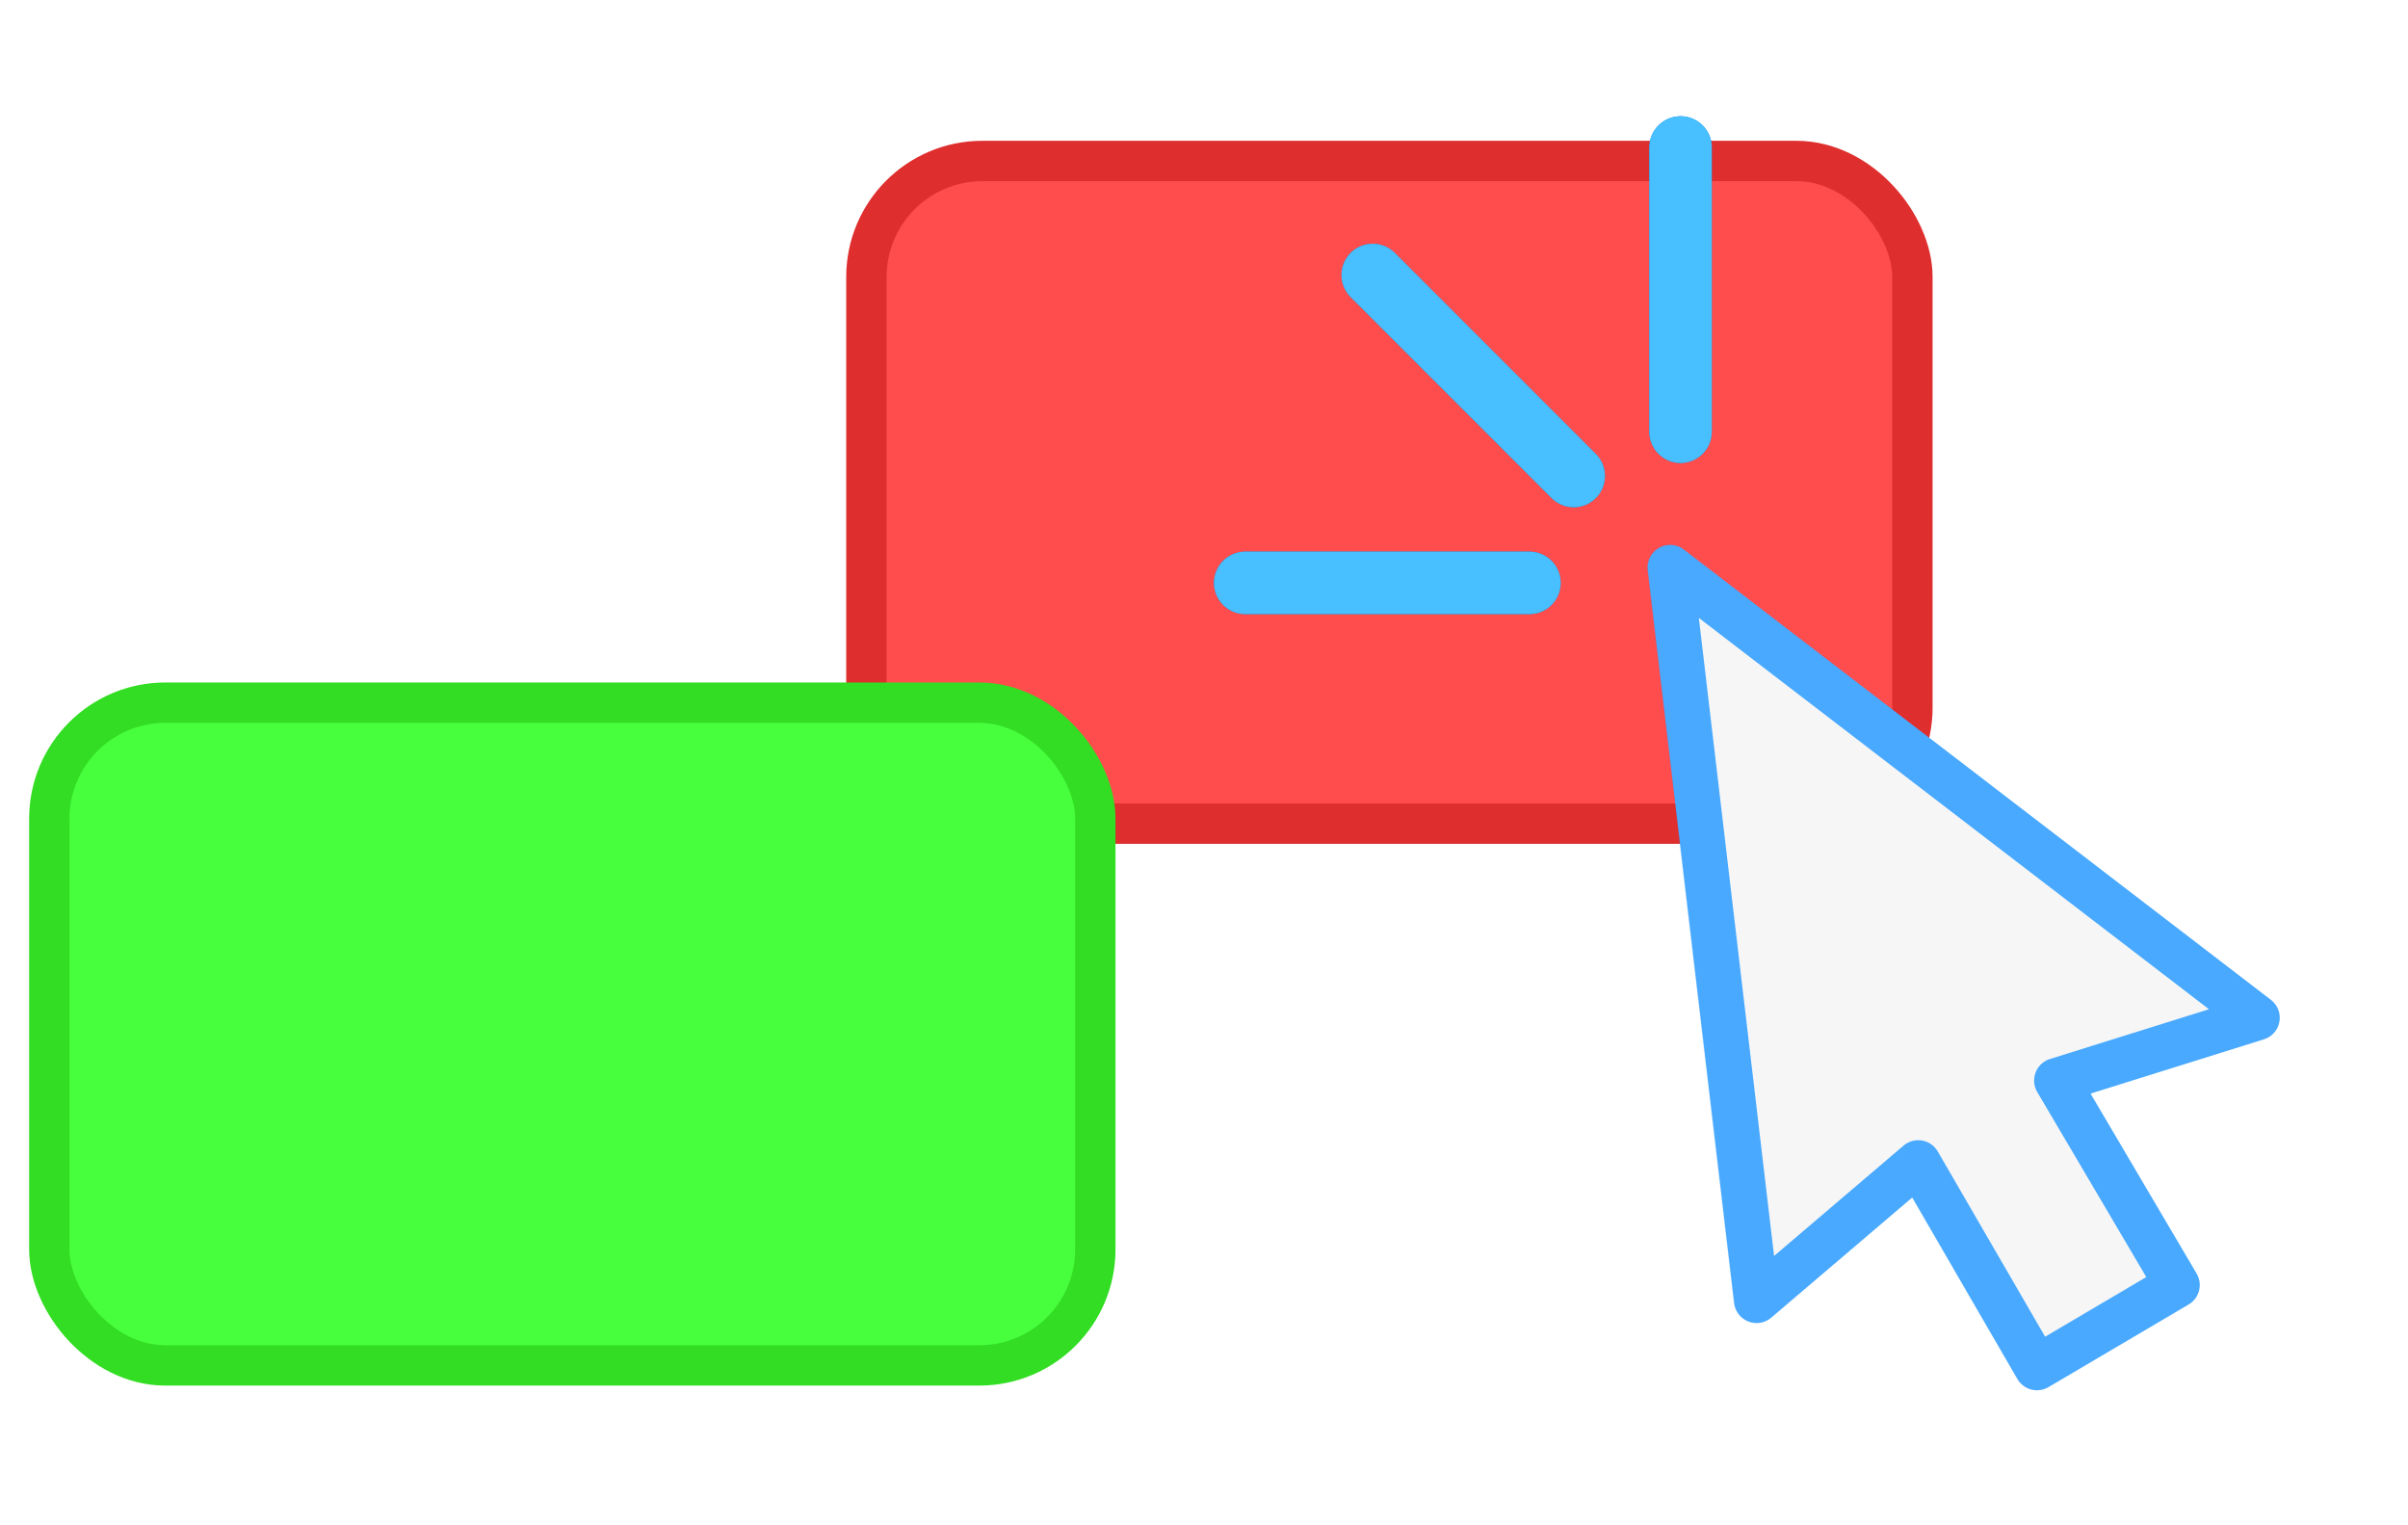 <?xml version="1.0" encoding="UTF-8" standalone="no"?>
<svg
   width="3000"
   height="1900"
   viewBox="0 0 793.75 502.708"
   version="1.1"
   id="svg8"
   sodipodi:docname="activities.svg"
   inkscape:version="1.4 (86a8ad7, 2024-10-11)"
   xml:space="preserve"
   xmlns:inkscape="http://www.inkscape.org/namespaces/inkscape"
   xmlns:sodipodi="http://sodipodi.sourceforge.net/DTD/sodipodi-0.dtd"
   xmlns="http://www.w3.org/2000/svg"
   xmlns:svg="http://www.w3.org/2000/svg"><sodipodi:namedview
     id="namedview1"
     pagecolor="#505050"
     bordercolor="#ffffff"
     borderopacity="1"
     inkscape:showpageshadow="0"
     inkscape:pageopacity="0"
     inkscape:pagecheckerboard="1"
     inkscape:deskcolor="#505050"
     inkscape:zoom="0.31819806"
     inkscape:cx="1789.7658"
     inkscape:cy="1142.3703"
     inkscape:current-layer="svg8"
     inkscape:window-width="3440"
     inkscape:window-height="1377"
     inkscape:window-x="-8"
     inkscape:window-y="-8"
     inkscape:window-maximized="1" /><defs
     id="defs2"><linearGradient
       id="linearGradient2"><stop
         style="stop-color:#6cb8ff;stop-opacity:1"
         offset="0"
         id="stop18" /><stop
         style="stop-color:#f5f5f5;stop-opacity:0;"
         offset="1"
         id="stop19" /></linearGradient><linearGradient
       id="swatch7"><stop
         style="stop-color:#f5f5f5;stop-opacity:1;"
         offset="0"
         id="stop8" /></linearGradient><linearGradient
       id="linearGradient2-1"><stop
         style="stop-color:#15ff18;stop-opacity:1;"
         offset="0"
         id="stop2" /><stop
         style="stop-color:#f5f5f5;stop-opacity:0;"
         offset="1"
         id="stop3" /></linearGradient><inkscape:path-effect
       oposite_fuse="false"
       fuse_paths="false"
       discard_orig_path="false"
       mode="vertical"
       is_visible="true"
       id="path-effect1066"
       center_point="264.583,-99.875"
       end_point="264.583,297"
       start_point="264.583,-496.75"
       effect="mirror_symmetry" /><inkscape:path-effect
       effect="mirror_symmetry"
       start_point="1000,-2.1484127e-13"
       end_point="1000,3000"
       center_point="1000,1500"
       id="path-effect1041"
       is_visible="true"
       mode="vertical"
       discard_orig_path="false"
       fuse_paths="false"
       oposite_fuse="false" /><inkscape:path-effect
       effect="mirror_symmetry"
       start_point="1000,-2.1484127e-13"
       end_point="1000,3000"
       center_point="1000,1500"
       id="path-effect1034"
       is_visible="true"
       mode="vertical"
       discard_orig_path="false"
       fuse_paths="false"
       oposite_fuse="false" /><inkscape:path-effect
       oposite_fuse="false"
       fuse_paths="false"
       discard_orig_path="false"
       mode="vertical"
       is_visible="true"
       id="path-effect1022"
       center_point="329.65,-58.29"
       end_point="329.65,338.585"
       start_point="329.65,-455.165"
       effect="mirror_symmetry" /><inkscape:path-effect
       effect="mirror_symmetry"
       start_point="329.65,-455.165"
       end_point="329.65,338.585"
       center_point="329.65,-58.29"
       id="path-effect1014"
       is_visible="true"
       mode="vertical"
       discard_orig_path="false"
       fuse_paths="false"
       oposite_fuse="false" /><inkscape:path-effect
       oposite_fuse="false"
       fuse_paths="false"
       discard_orig_path="false"
       mode="vertical"
       is_visible="true"
       id="path-effect1010"
       center_point="329.65,-58.29"
       end_point="329.65,338.585"
       start_point="329.65,-455.165"
       effect="mirror_symmetry" /><inkscape:path-effect
       effect="mirror_symmetry"
       start_point="264.583,-496.75"
       end_point="264.583,297"
       center_point="264.583,-99.875"
       id="path-effect1005"
       is_visible="true"
       mode="vertical"
       discard_orig_path="false"
       fuse_paths="false"
       oposite_fuse="false" /><inkscape:path-effect
       effect="mirror_symmetry"
       start_point="264.583,-496.75"
       end_point="264.583,297"
       center_point="264.583,-99.875"
       id="path-effect997"
       is_visible="true"
       mode="vertical"
       discard_orig_path="false"
       fuse_paths="false"
       oposite_fuse="false" /><inkscape:path-effect
       effect="mirror_symmetry"
       start_point="1000,-2.1484127e-13"
       end_point="1000,3000"
       center_point="1000,1500"
       id="path-effect991"
       is_visible="true"
       mode="vertical"
       discard_orig_path="false"
       fuse_paths="false"
       oposite_fuse="false" /><inkscape:path-effect
       effect="mirror_symmetry"
       start_point="264.583,-496.75"
       end_point="264.583,297"
       center_point="264.583,-99.875"
       id="path-effect959"
       is_visible="true"
       mode="vertical"
       discard_orig_path="false"
       fuse_paths="false"
       oposite_fuse="false" /><inkscape:path-effect
       effect="mirror_symmetry"
       start_point="309.987,-469.758"
       end_point="235.575,320.496"
       center_point="272.781,-74.631"
       id="path-effect956"
       is_visible="true"
       mode="vertical"
       discard_orig_path="false"
       fuse_paths="false"
       oposite_fuse="false" /><inkscape:path-effect
       oposite_fuse="false"
       fuse_paths="false"
       discard_orig_path="false"
       mode="vertical"
       is_visible="true"
       id="path-effect943"
       center_point="329.65,-58.29"
       end_point="329.65,338.585"
       start_point="329.65,-455.165"
       effect="mirror_symmetry" /><inkscape:path-effect
       effect="mirror_symmetry"
       start_point="264.583,-496.75"
       end_point="264.583,297"
       center_point="264.583,-99.875"
       id="path-effect939"
       is_visible="true"
       mode="vertical"
       discard_orig_path="false"
       fuse_paths="false"
       oposite_fuse="false" /><inkscape:path-effect
       effect="mirror_symmetry"
       start_point="266.828,-496.282"
       end_point="266.828,297.468"
       center_point="266.828,-99.407"
       id="path-effect925"
       is_visible="true"
       mode="vertical"
       discard_orig_path="false"
       fuse_paths="false"
       oposite_fuse="false" /><inkscape:path-effect
       effect="mirror_symmetry"
       start_point="264.583,-496.75"
       end_point="264.583,297"
       center_point="264.583,-99.875"
       id="path-effect902"
       is_visible="true"
       mode="vertical"
       discard_orig_path="false"
       fuse_paths="false"
       oposite_fuse="false" /><inkscape:path-effect
       effect="mirror_symmetry"
       start_point="264.583,-496.75"
       end_point="264.583,297"
       center_point="264.583,-99.875"
       id="path-effect887"
       is_visible="true"
       mode="vertical"
       discard_orig_path="false"
       fuse_paths="false"
       oposite_fuse="false" /><inkscape:path-effect
       effect="mirror_symmetry"
       start_point="329.65,-455.165"
       end_point="329.65,338.585"
       center_point="329.65,-58.29"
       id="path-effect867"
       is_visible="true"
       mode="vertical"
       discard_orig_path="false"
       fuse_paths="false"
       oposite_fuse="false" /><filter
       inkscape:collect="always"
       style="color-interpolation-filters:sRGB"
       id="filter11"
       x="-0.256"
       y="-0.256"
       width="1.584"
       height="1.584"><feGaussianBlur
         inkscape:collect="always"
         stdDeviation="10.306"
         id="feGaussianBlur11" /></filter><filter
       inkscape:collect="always"
       style="color-interpolation-filters:sRGB"
       id="filter12"
       x="-0.207"
       y="-0.152"
       width="1.415"
       height="1.304"><feGaussianBlur
         inkscape:collect="always"
         stdDeviation="9.154"
         id="feGaussianBlur12" /></filter></defs><rect
     style="fill:#ff4c4c;fill-opacity:1;stroke:#df2e2e;stroke-width:13.302;stroke-linecap:round;stroke-linejoin:round;stroke-dasharray:none;stroke-opacity:1"
     id="rect1"
     width="344.799"
     height="218.414"
     x="285.59"
     y="53.053"
     ry="38.233" /><path
     id="path12"
     style="opacity:0.412;fill:#f6f6f6;fill-opacity:1;stroke:#0c8dff;stroke-width:10;stroke-linecap:round;stroke-linejoin:round;stroke-dasharray:none;stroke-opacity:1;filter:url(#filter12)"
     d="m 584.067,287.991 19.153,162.423 35.818,-30.52 26.323,45.413 31.072,-18.316 -26.712,-45.315 44.441,-13.907 z"
     sodipodi:nodetypes="cccccccc"
     transform="matrix(1.487,0,0,1.487,-318.141,-241.295)" /><path
     id="path3"
     style="fill:#f6f6f6;fill-opacity:1;stroke:#48a9ff;stroke-width:14.873;stroke-linecap:round;stroke-linejoin:round;stroke-dasharray:none;stroke-opacity:1"
     d="m 550.546,187.036 28.486,241.573 53.273,-45.392 39.15,67.543 46.213,-27.241 -39.729,-67.398 66.097,-20.683 z"
     sodipodi:nodetypes="cccccccc" /><g
     id="g11"
     transform="matrix(1.487,0,0,1.487,-23.941,-46.347)"><path
       id="path11"
       style="fill:#f6f6f6;fill-opacity:1;stroke:#007cc6;stroke-width:13.848;stroke-linecap:round;stroke-linejoin:round;stroke-dasharray:none;stroke-opacity:1;filter:url(#filter11)"
       inkscape:transform-center-y="-64.999691"
       d="m 388.636,63.855 v 63.002 z m -68.236,28.264 44.55,44.549 z m -28.264,68.236 h 63.003 z"
       inkscape:transform-center-x="2.4039414e-06" /><path
       id="path4"
       style="fill:#f6f6f6;fill-opacity:1;stroke:#48bfff;stroke-width:13.848;stroke-linecap:round;stroke-linejoin:round;stroke-dasharray:none;stroke-opacity:1"
       inkscape:transform-center-y="-64.999691"
       d="m 388.636,63.855 v 63.002 z m -68.236,28.264 44.55,44.549 z m -28.264,68.236 h 63.003 z"
       inkscape:transform-center-x="2.4039414e-06" /></g><rect
     style="fill:#48ff3d;fill-opacity:1;stroke:#32dd23;stroke-width:13.302;stroke-linecap:round;stroke-linejoin:round;stroke-dasharray:none;stroke-opacity:1"
     id="rect2"
     width="344.799"
     height="218.414"
     x="16.254"
     y="231.588"
     ry="38.233" /></svg>
